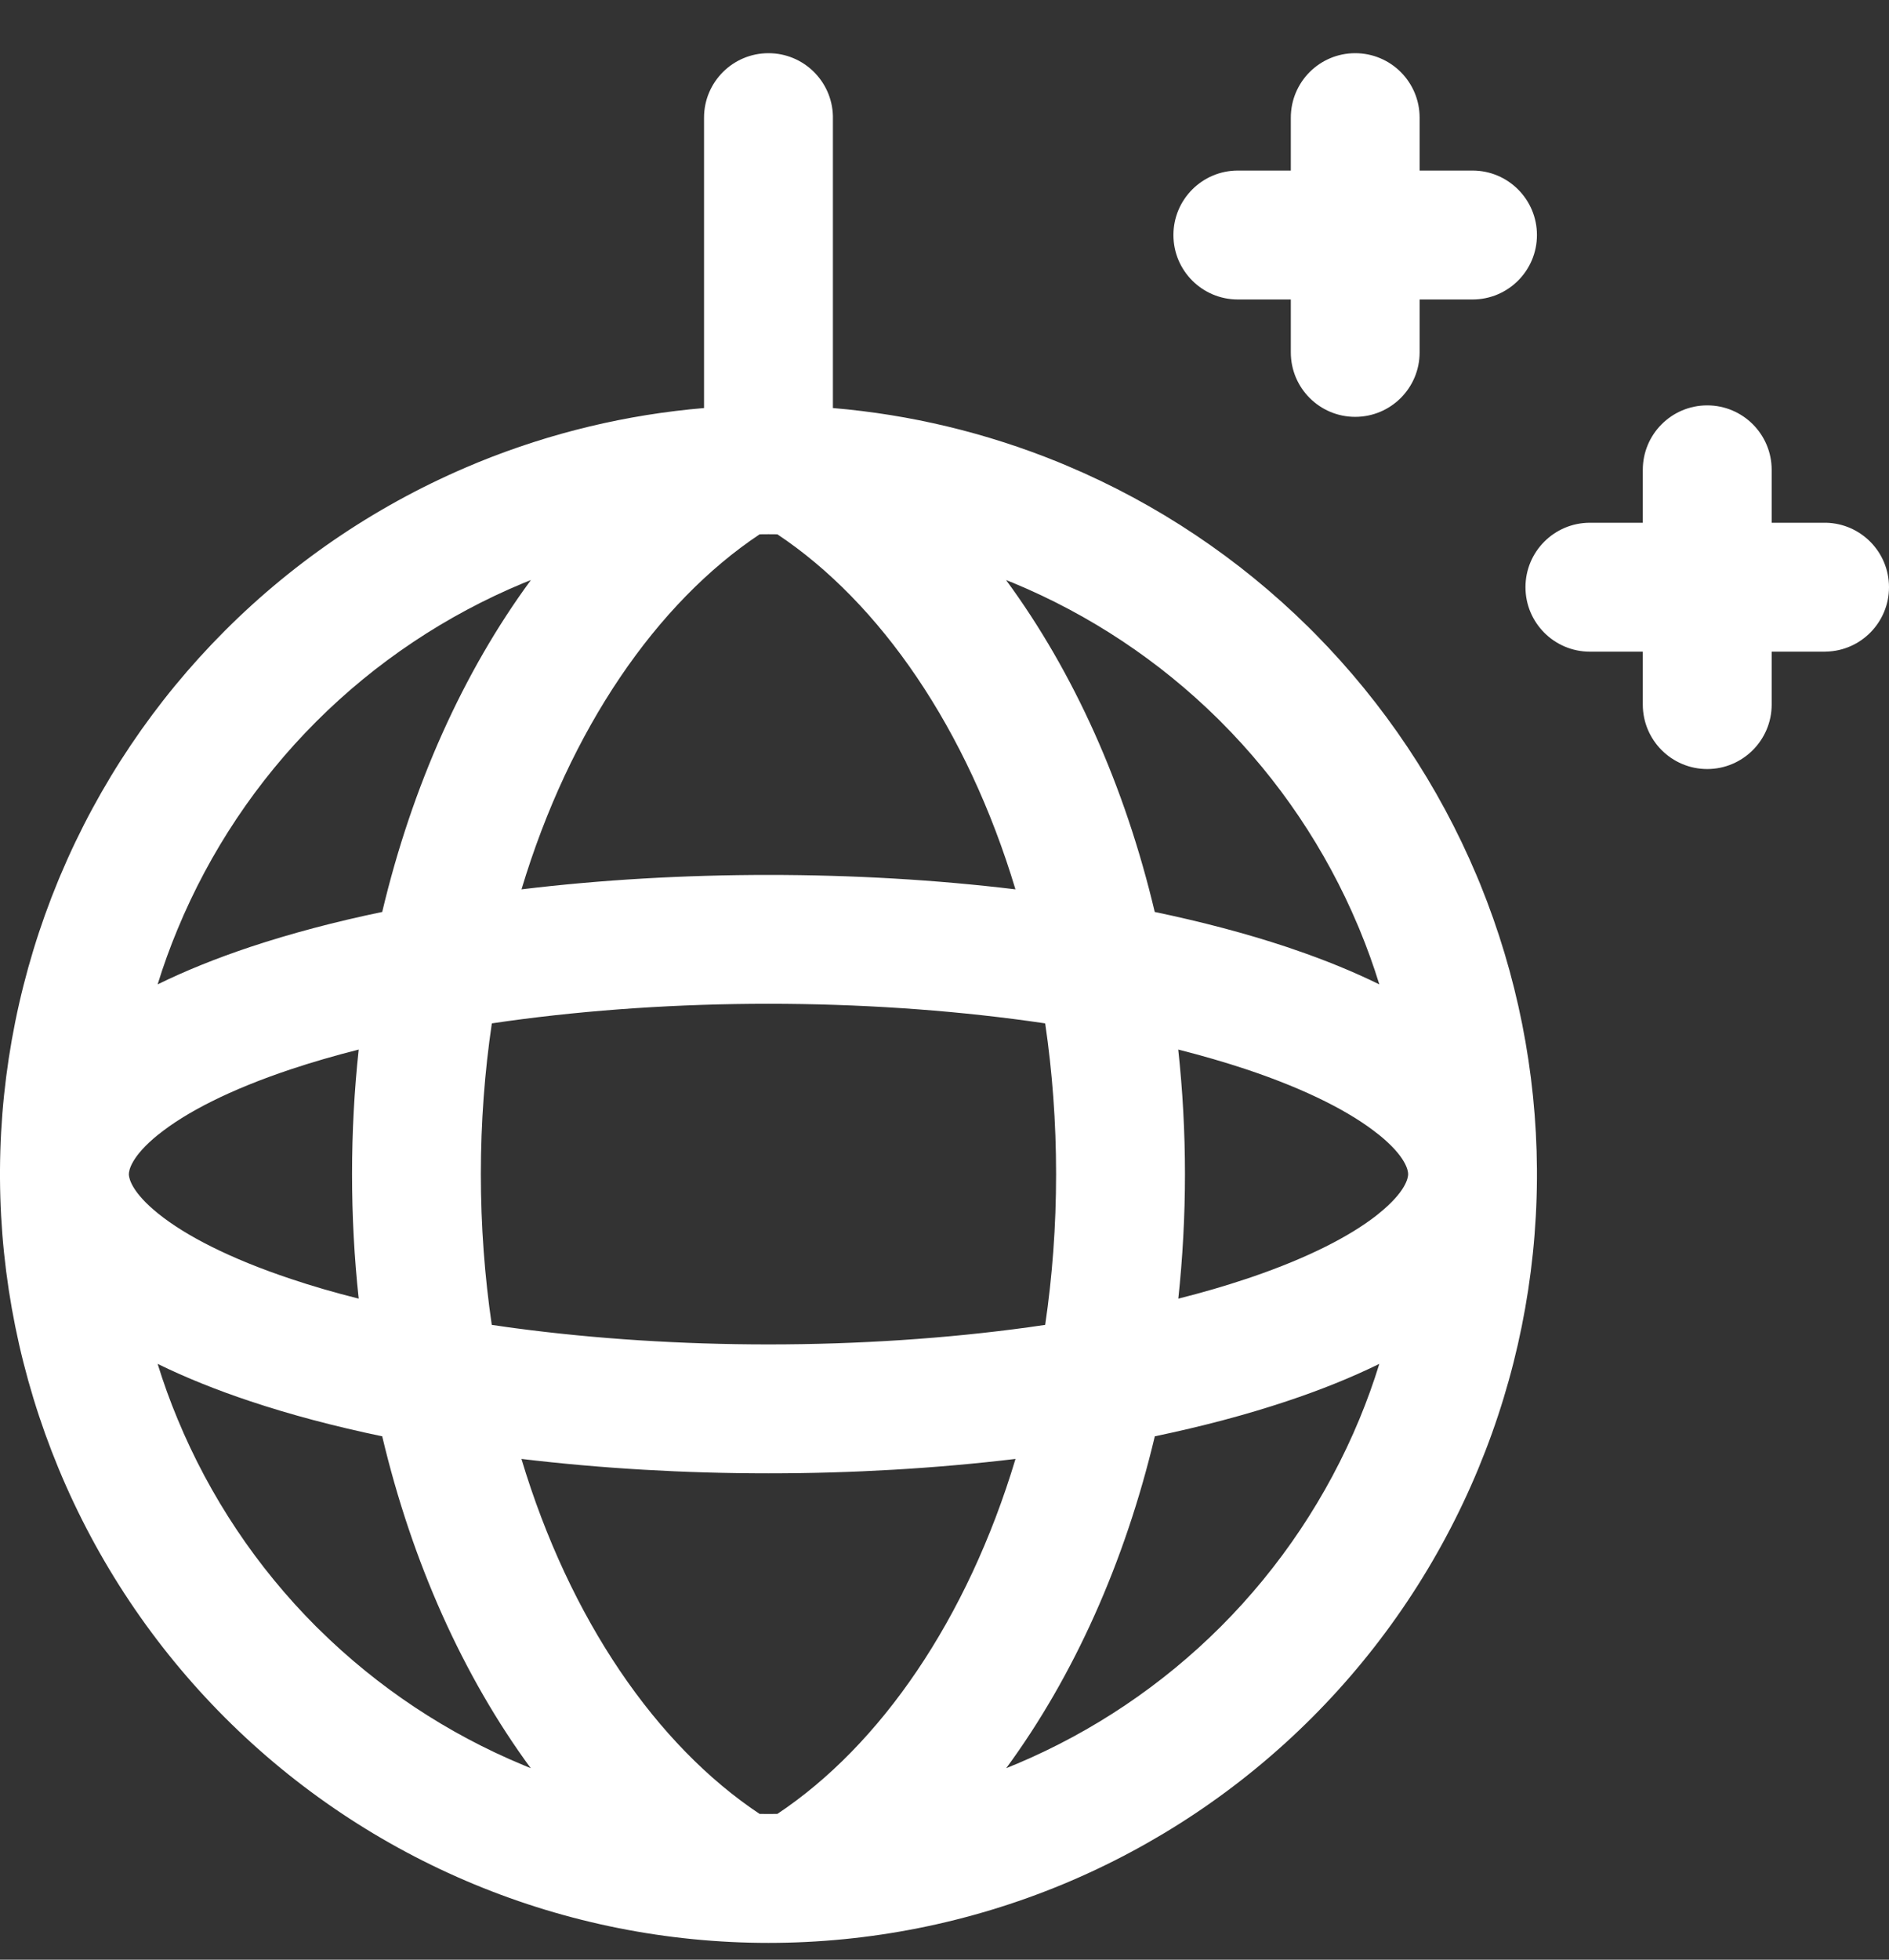 <svg xmlns="http://www.w3.org/2000/svg" width="27" height="28" viewBox="0 0 27 28" fill="none"><rect x="0" y="0" width="27" height="28" fill="#333333" stroke="none"/><path d="M20.127 16.776C20.127 16.727 20.099 16.527 19.704 16.209V16.21C19.316 15.897 18.688 15.57 17.809 15.277V15.277C17.508 15.177 17.184 15.083 16.841 14.996C16.904 15.579 16.937 16.174 16.937 16.776C16.937 17.378 16.904 17.973 16.842 18.555C17.184 18.469 17.508 18.375 17.809 18.274L17.89 18.247C18.7 17.97 19.289 17.665 19.667 17.372L19.704 17.342C20.099 17.025 20.127 16.825 20.127 16.776ZM14.515 20.845C13.38 20.981 12.186 21.051 10.984 21.051C9.782 21.051 8.588 20.981 7.453 20.845C8.142 23.137 9.385 24.938 10.857 25.917C10.899 25.918 10.942 25.918 10.984 25.918C11.027 25.918 11.069 25.918 11.111 25.917C12.583 24.938 13.826 23.137 14.515 20.845ZM19.715 19.487C19.313 19.684 18.868 19.863 18.391 20.021H18.391C17.814 20.214 17.181 20.381 16.506 20.522C16.078 22.323 15.348 23.949 14.382 25.264C14.415 25.25 14.449 25.236 14.483 25.222L14.535 25.201C15.623 24.742 16.613 24.076 17.449 23.241C18.298 22.392 18.971 21.384 19.431 20.275C19.538 20.016 19.633 19.753 19.715 19.487ZM2.253 19.487C2.335 19.753 2.43 20.016 2.538 20.275H2.538C2.997 21.384 3.67 22.392 4.519 23.241L4.559 23.28C5.4 24.11 6.394 24.77 7.485 25.222C7.519 25.236 7.553 25.25 7.586 25.264C6.62 23.949 5.89 22.323 5.463 20.522C4.787 20.381 4.154 20.214 3.577 20.021C3.101 19.863 2.656 19.684 2.253 19.487ZM7.538 8.308L7.485 8.329C6.376 8.789 5.368 9.462 4.519 10.311C3.67 11.16 2.997 12.168 2.538 13.277L2.538 13.277C2.43 13.536 2.335 13.799 2.253 14.065C2.656 13.867 3.101 13.689 3.577 13.53C4.155 13.338 4.788 13.17 5.463 13.03C5.891 11.229 6.621 9.603 7.588 8.288C7.571 8.294 7.554 8.301 7.538 8.308ZM14.38 8.288C15.348 9.603 16.078 11.229 16.505 13.03C17.18 13.171 17.814 13.338 18.391 13.53H18.391L18.484 13.562C18.925 13.712 19.339 13.88 19.715 14.065C19.633 13.799 19.538 13.536 19.431 13.277L19.409 13.225C18.95 12.136 18.285 11.147 17.449 10.311L17.409 10.271C16.568 9.441 15.575 8.782 14.483 8.329V8.329C14.449 8.315 14.415 8.301 14.38 8.288ZM10.984 7.633C10.942 7.633 10.9 7.634 10.858 7.634C9.387 8.613 8.144 10.415 7.454 12.707C8.589 12.57 9.783 12.501 10.984 12.501C12.186 12.501 13.38 12.57 14.514 12.707C13.825 10.415 12.582 8.613 11.111 7.634C11.068 7.634 11.026 7.633 10.984 7.633ZM23.481 10.067V9.311H22.725C22.216 9.311 21.804 8.898 21.804 8.39C21.804 7.881 22.216 7.469 22.725 7.469H23.481V6.713C23.481 6.204 23.893 5.792 24.402 5.792C24.91 5.792 25.323 6.204 25.323 6.713V7.469H26.079L26.103 7.469C26.601 7.482 27 7.889 27 8.39C27 8.89 26.601 9.298 26.103 9.31L26.079 9.311H25.323V10.067C25.323 10.575 24.91 10.988 24.402 10.988C23.893 10.988 23.481 10.575 23.481 10.067ZM18.45 5.035V4.279H17.693C17.184 4.279 16.772 3.867 16.772 3.358C16.772 2.85 17.184 2.437 17.693 2.437H18.45V1.681C18.45 1.172 18.862 0.76 19.37 0.76C19.879 0.76 20.291 1.172 20.291 1.681V2.437H21.047C21.556 2.437 21.968 2.85 21.968 3.358C21.968 3.867 21.556 4.279 21.047 4.279H20.291V5.035C20.291 5.544 19.879 5.956 19.37 5.956C18.862 5.956 18.45 5.544 18.45 5.035ZM6.873 16.776C6.873 17.52 6.928 18.24 7.029 18.93C7.069 18.936 7.109 18.942 7.149 18.947L7.259 18.963L7.259 18.963L7.37 18.978C8.515 19.13 9.742 19.209 10.984 19.209C12.267 19.209 13.533 19.125 14.709 18.963L14.709 18.963L14.819 18.947C14.859 18.942 14.899 18.936 14.939 18.93C15.041 18.24 15.095 17.52 15.095 16.776C15.095 16.032 15.041 15.312 14.939 14.622C14.863 14.611 14.786 14.6 14.709 14.589L14.709 14.589C13.533 14.427 12.267 14.342 10.984 14.342C9.702 14.342 8.435 14.427 7.259 14.589L7.259 14.589C7.182 14.6 7.106 14.611 7.03 14.622C6.928 15.312 6.873 16.032 6.873 16.776ZM1.842 16.787C1.847 16.851 1.894 17.044 2.264 17.342H2.264C2.652 17.654 3.281 17.981 4.16 18.274C4.461 18.375 4.784 18.469 5.127 18.555C5.064 17.973 5.032 17.378 5.032 16.776C5.032 16.174 5.064 15.579 5.127 14.996C4.784 15.083 4.461 15.177 4.16 15.277C3.281 15.57 2.652 15.897 2.264 16.21L2.264 16.209C1.87 16.527 1.842 16.727 1.842 16.776L1.842 16.787ZM21.968 16.843C21.959 18.263 21.676 19.667 21.132 20.979V20.979C20.58 22.312 19.771 23.523 18.751 24.543L18.751 24.543C17.731 25.563 16.52 26.372 15.188 26.924H15.188C13.855 27.476 12.427 27.76 10.984 27.76C9.542 27.76 8.113 27.476 6.781 26.924C5.448 26.372 4.237 25.563 3.217 24.543L3.217 24.543C2.197 23.523 1.388 22.312 0.836 20.979L0.836 20.979C0.293 19.667 0.009 18.263 0 16.843L0 16.776L0 16.708C0.009 15.289 0.293 13.884 0.836 12.572L0.836 12.572L0.862 12.51C1.413 11.202 2.213 10.013 3.217 9.009C4.237 7.989 5.448 7.18 6.781 6.628L6.843 6.602C7.873 6.183 8.959 5.923 10.063 5.83V1.681C10.063 1.172 10.476 0.76 10.984 0.76C11.485 0.76 11.892 1.159 11.905 1.657L11.905 1.681V5.83C13.009 5.923 14.095 6.183 15.125 6.602L15.188 6.628L15.188 6.628L15.25 6.654C16.537 7.196 17.709 7.98 18.703 8.961L18.751 9.009L18.751 9.009L18.799 9.057C19.78 10.051 20.564 11.223 21.106 12.51L21.132 12.572L21.132 12.572L21.158 12.635C21.684 13.929 21.959 15.311 21.968 16.708L21.968 16.776L21.968 16.843Z" fill="white"></path></svg>
